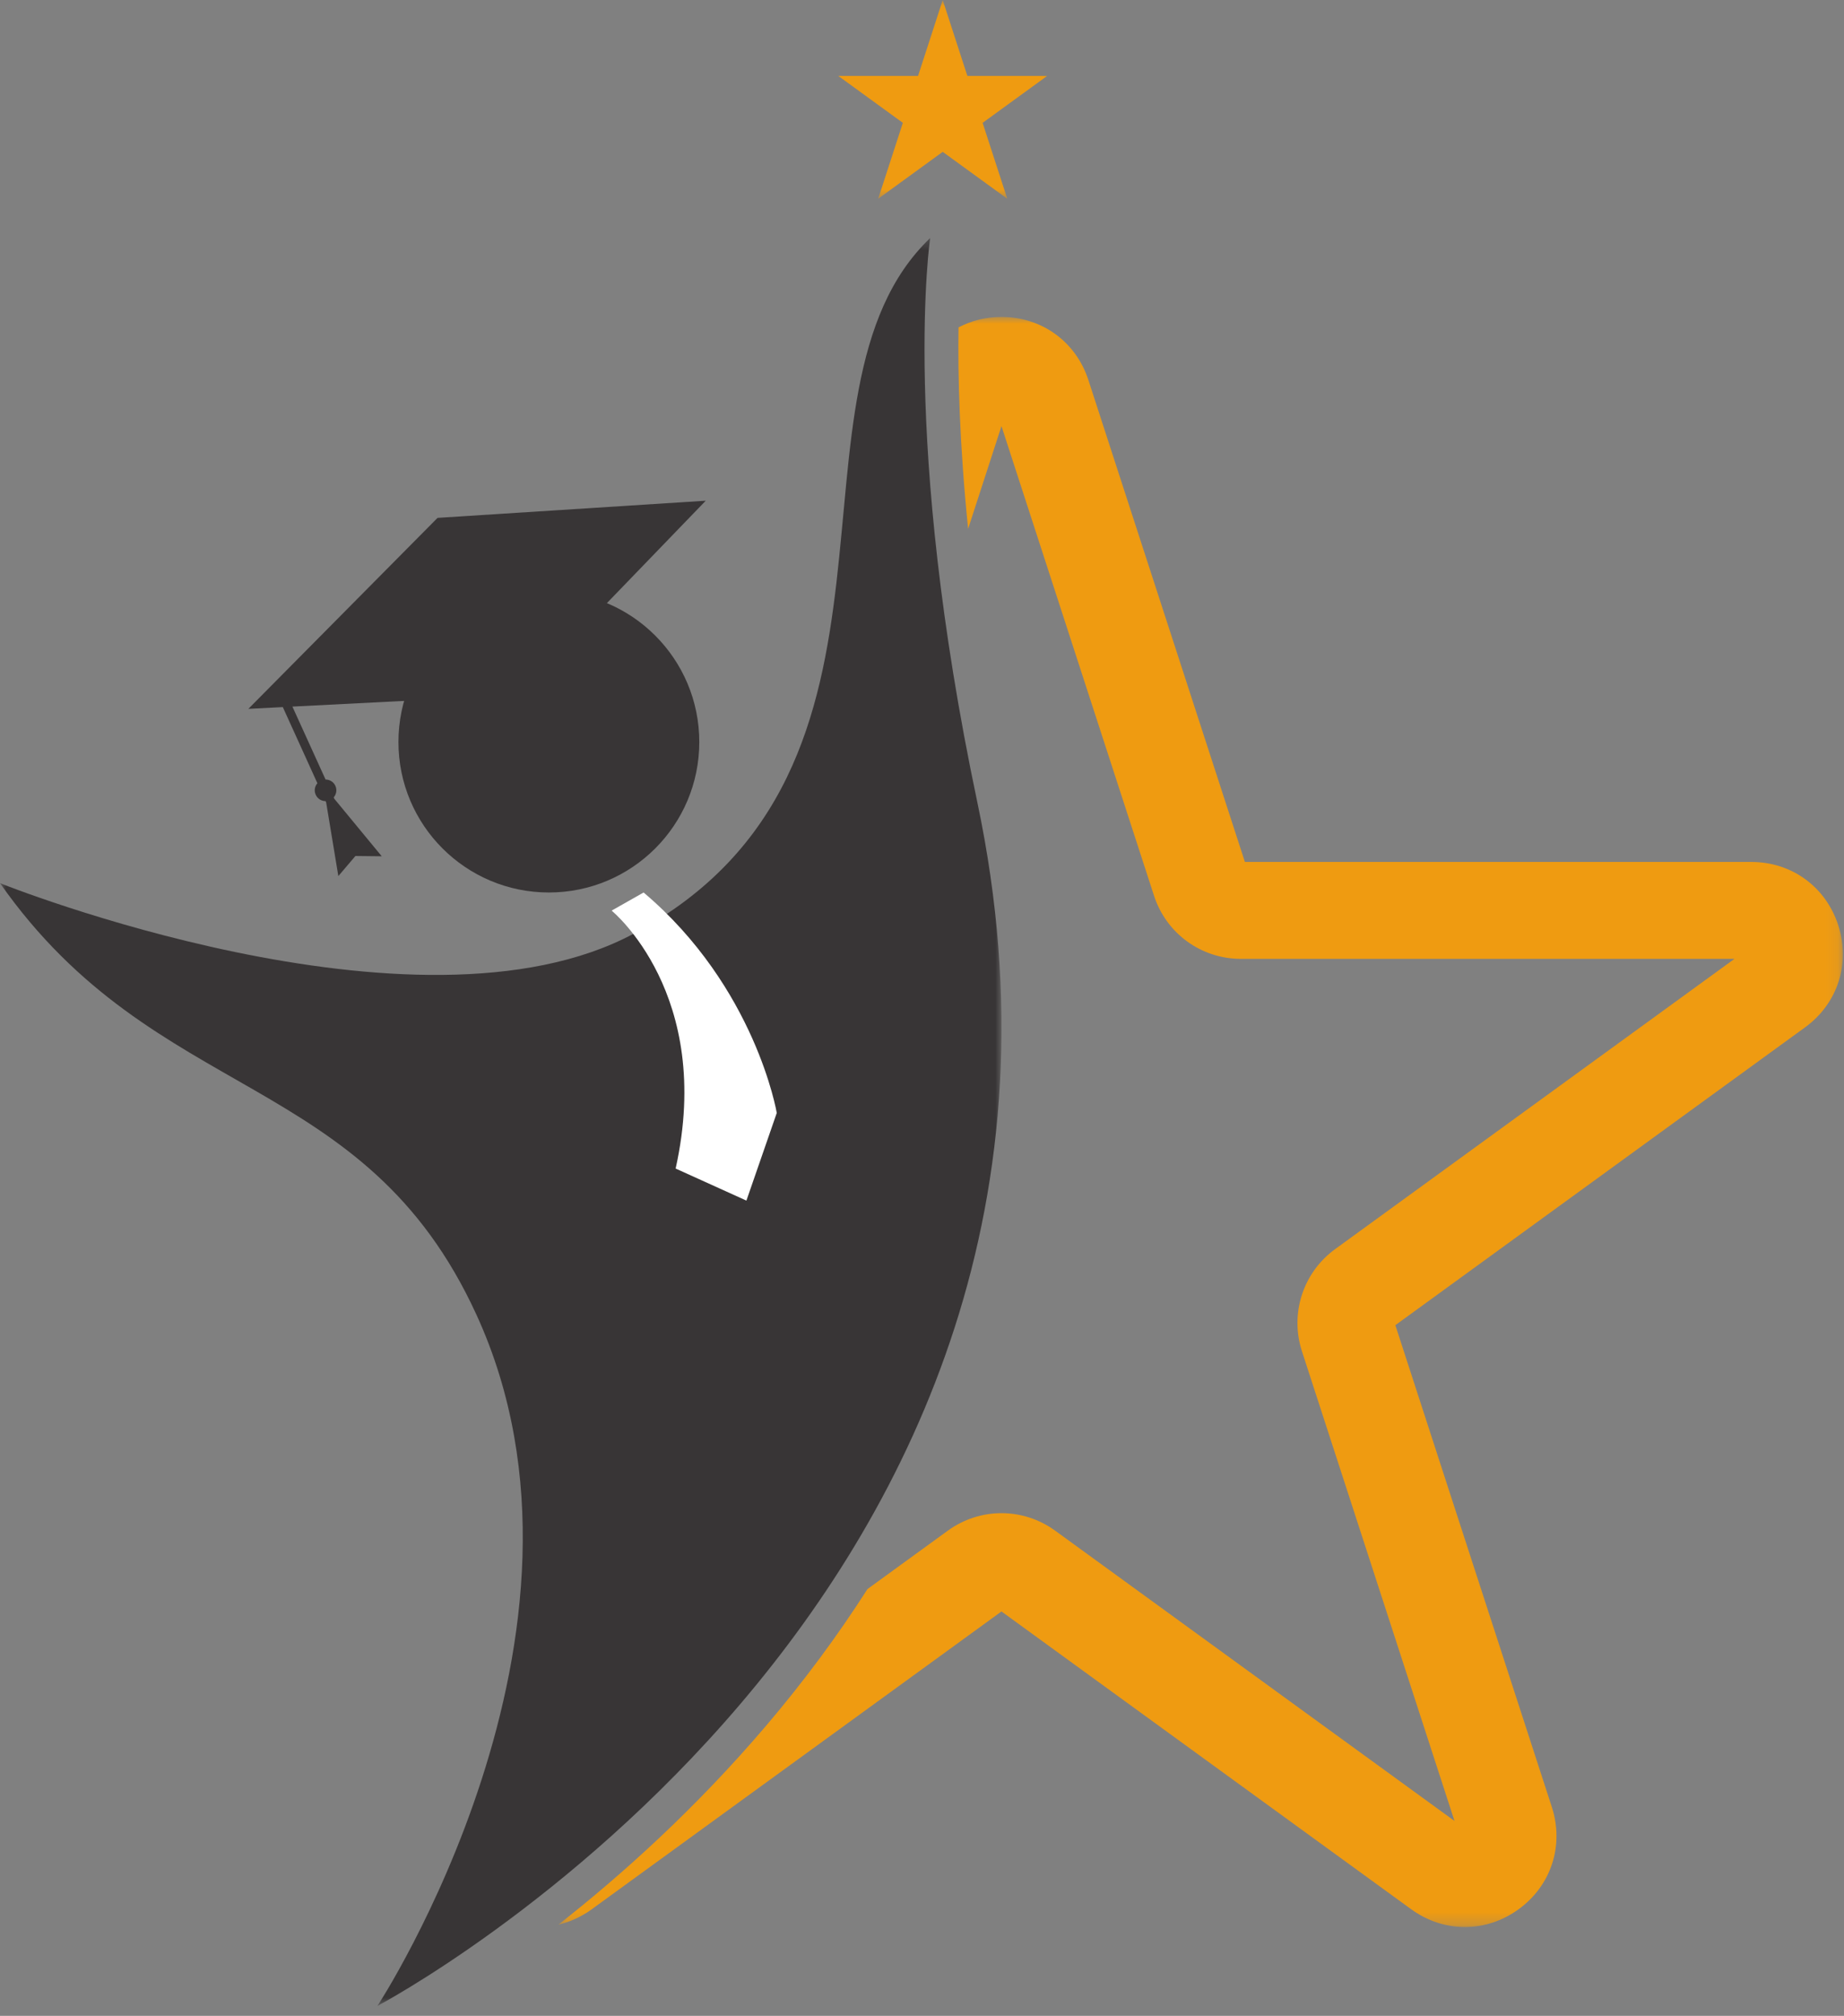 <svg width="151" height="165" viewBox="0 0 151 165" fill="none" xmlns="http://www.w3.org/2000/svg">
<rect x="0" y="0" width="151" height="165" fill="#808080" stroke="none"/>
<mask id="mask0_525_87" style="mask-type:luminance" maskUnits="userSpaceOnUse" x="0" y="19" width="83" height="146">
<path d="M0 19.319H82.008V164.188H0V19.319Z" fill="white"/>
</mask>
<g mask="url(#mask0_525_87)">
<path d="M0 72.288C0 72.288 34.084 85.948 51.881 76.428C77.056 62.959 62.922 32.136 76.169 19.486C76.169 19.486 73.734 35.83 80.03 65.664C93.83 131.069 30.908 164.187 30.908 164.187C30.908 164.187 50.95 133.647 39.016 107.613C29.8 87.507 12.78 90.498 0 72.288Z" fill="#383536"/>
</g>
<path d="M57.263 60.736C57.263 67.54 51.748 73.052 44.947 73.052C38.143 73.052 32.627 67.54 32.627 60.736C32.627 53.931 38.143 48.416 44.947 48.416C51.748 48.416 57.263 53.931 57.263 60.736Z" fill="#383536"/>
<path d="M42.426 56.895L57.792 40.984L35.83 42.389L20.338 58.02L23.159 57.877L25.99 64.109C25.772 64.361 25.703 64.729 25.854 65.053C26 65.381 26.321 65.572 26.659 65.572L26.71 65.688L27.706 71.708L29.104 70.064L31.26 70.088L27.378 65.384L27.324 65.268C27.545 65.016 27.613 64.647 27.463 64.32C27.317 63.996 26.993 63.805 26.659 63.805L23.944 57.836L42.426 56.895Z" fill="#383536"/>
<mask id="mask1_525_87" style="mask-type:luminance" maskUnits="userSpaceOnUse" x="45" y="25" width="106" height="133">
<path d="M45.537 25.888H150.909V157.734H45.537V25.888Z" fill="white"/>
</mask>
<g mask="url(#mask1_525_87)">
<path d="M150.527 75.726C149.507 72.584 146.714 70.552 143.409 70.552H101.941L89.127 31.113C88.107 27.971 85.313 25.942 82.008 25.942C80.736 25.942 79.542 26.246 78.492 26.798C78.43 30.714 78.564 36.249 79.276 43.286L82.008 34.878L94.499 73.314C95.501 76.408 98.363 78.485 101.613 78.485H142.031L109.332 102.241C106.702 104.154 105.611 107.514 106.614 110.608L119.104 149.047L86.408 125.291C85.092 124.333 83.55 123.855 82.008 123.855C80.467 123.855 78.925 124.336 77.609 125.291L71.036 130.066C68.587 133.896 65.821 137.628 62.744 141.243C56.949 148.051 50.899 153.478 45.725 157.536C46.683 157.311 47.611 156.892 48.46 156.274L82.008 131.901L115.557 156.274C116.894 157.246 118.425 157.731 119.957 157.731C121.488 157.731 123.019 157.246 124.356 156.274C127.027 154.334 128.095 151.049 127.075 147.908L114.261 108.469L147.809 84.092C150.483 82.152 151.547 78.867 150.527 75.726Z" fill="#EF9B11"/>
</g>
<path d="M50.084 74.535C50.084 74.535 58.502 81.367 55.326 95.648L61.121 98.271L63.607 91.095C63.607 91.095 61.882 80.815 52.703 73.052L50.084 74.535Z" fill="white"/>
<mask id="mask2_525_87" style="mask-type:luminance" maskUnits="userSpaceOnUse" x="67" y="0" width="20" height="17">
<path d="M67.956 0H86.292V16.283H67.956V0Z" fill="white"/>
</mask>
<g mask="url(#mask2_525_87)">
<path d="M77.196 0L79.215 6.214H85.75L80.463 10.055L82.483 16.269L77.196 12.429L71.912 16.269L73.932 10.055L68.645 6.214H75.177L77.196 0Z" fill="#EF9B11"/>
</g>
</svg>
